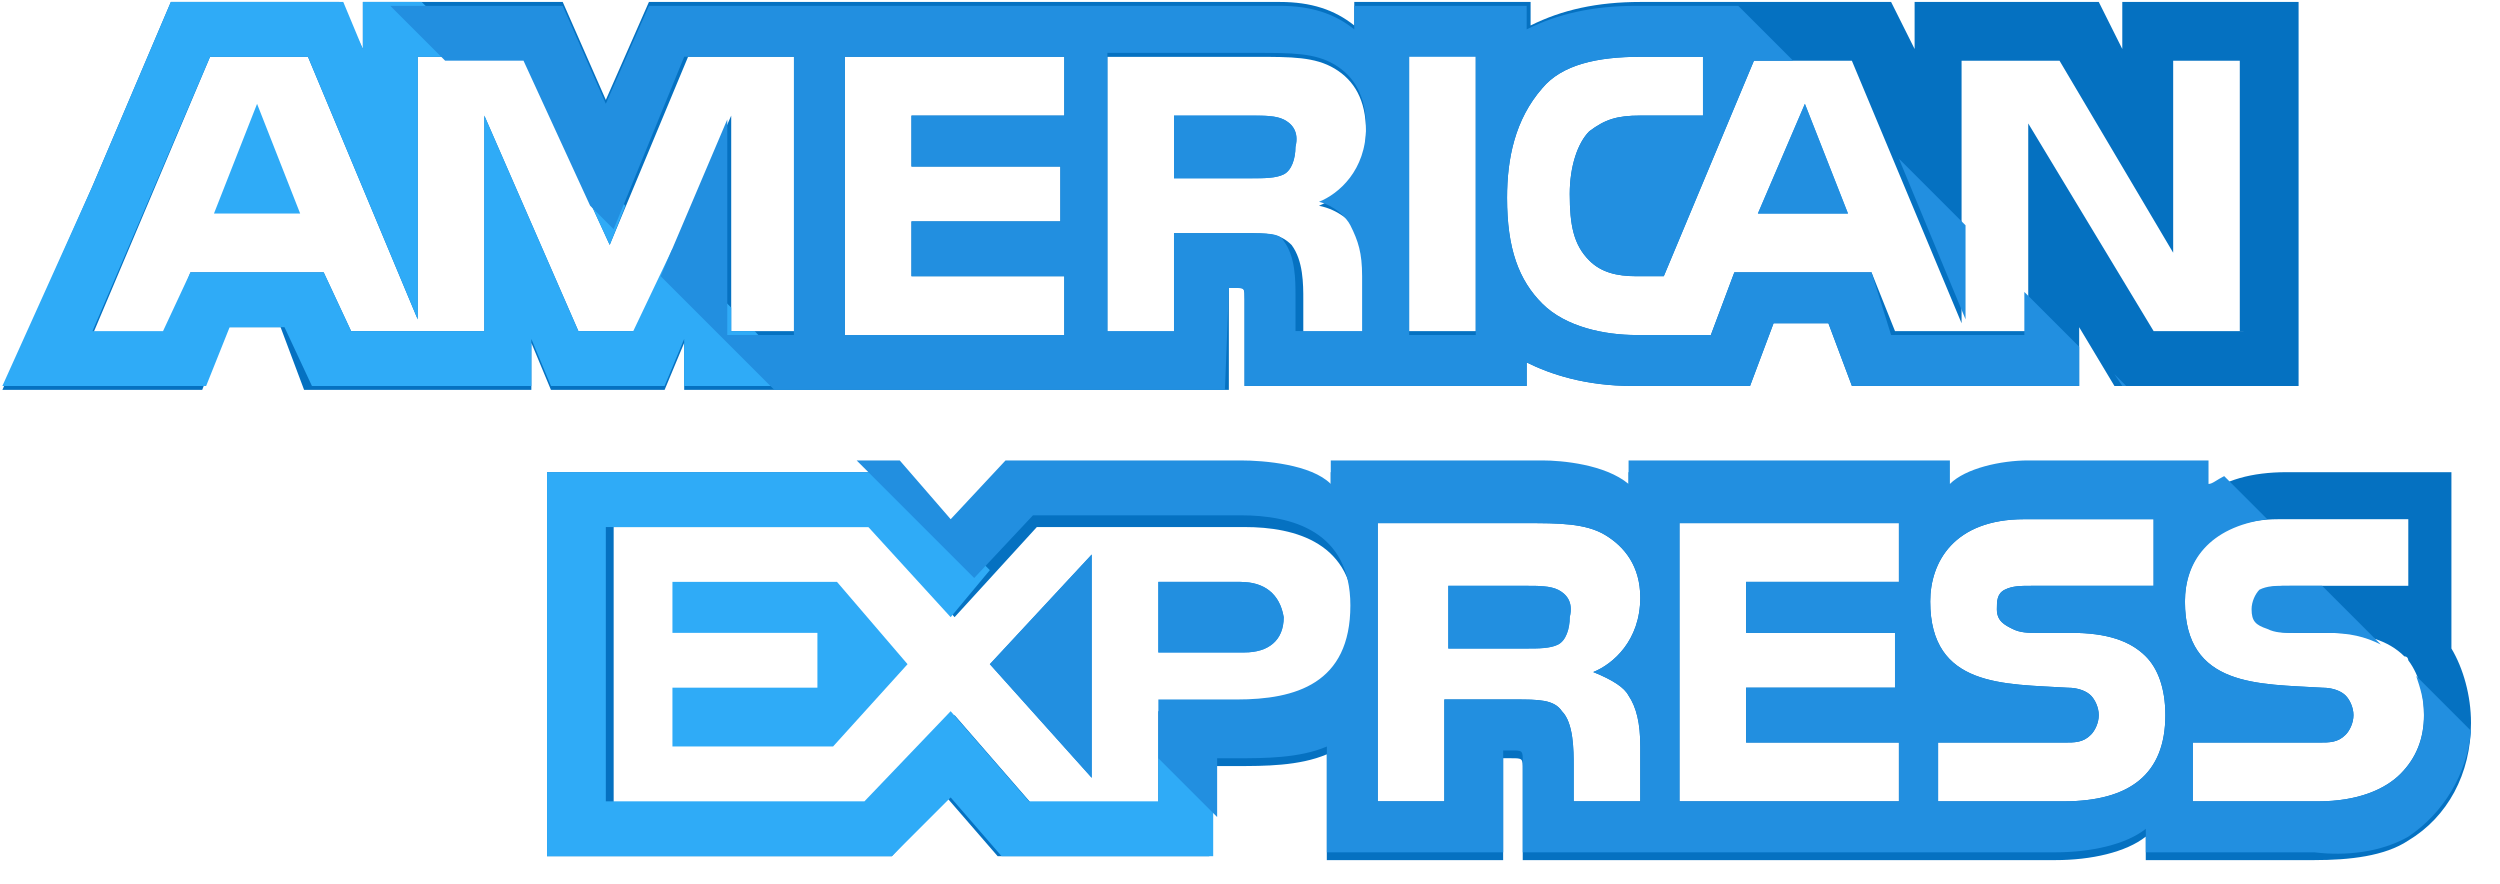 <svg height="41" viewBox="0 0 116 41" width="116" xmlns="http://www.w3.org/2000/svg"><g fill="none" transform="translate(.11)"><path d="m9.818 9.909h4l-2-5.091z" fill="#2fabf7"/><path d="m59.455 5.545c-.364-.182-.909-.182-1.455-.182h-3.636v2.909h3.636c.545 0 1.091 0 1.455-.182.364-.182.545-.727.545-1.273.182-.727-.182-1.091-.545-1.273z" fill="#228fe0"/><path d="m98.364.091v2.182l-1.091-2.182h-8.545v2.182l-1.091-2.182h-11.636c-2 0-3.636.364-5.091 1.091v-1.091h-8.182v1.091c-.909-.727-2-1.091-3.455-1.091h-29.273l-2 4.545-2-4.545h-9.273v2.182l-1.091-2.182h-7.818l-3.636 8.545-4.182 9.455h4.182 5.091l1.091-2.909h2.545l1.091 2.909h10.545v-2.182l.909 2.182h5.273l.909-2.182v2.182h25.273v-4.727h.364c.364 0 .364 0 .364.545v4h13.091v-1.091c1.091.545 2.727 1.091 4.909 1.091h5.455l1.091-2.909h2.545l1.091 2.909h10.545v-2.727l1.636 2.727h8.545v-17.818zm-61.455 15.273h-3.091v-10l-4.364 10h-2.727l-4.364-10v10h-6.182l-1.273-2.727h-6.182l-1.091 2.909h-3.455l5.455-12.909h4.545l5.091 12.182v-12.182h4.909l4 8.727 3.636-8.727h5.091zm12.364-10h-7.091v2.364h6.909v2.545h-6.909v2.545h7.091v2.727h-10.182v-12.909h10.182zm13.636 5.273c.364.727.545 1.273.545 2.364v2.545h-3.091v-1.636c0-.727 0-1.818-.545-2.545-.545-.545-1.091-.545-2.182-.545h-3.273v4.727h-3.091v-12.909h6.909c1.636 0 2.727 0 3.636.545.909.545 1.455 1.455 1.455 2.909 0 2-1.273 3.091-2.182 3.455.909.182 1.455.727 1.818 1.091zm5.455 4.727h-3.091v-12.909h3.091zm35.818 0h-4.364l-5.818-9.636v9.636h-6.182l-1.091-2.727h-6.364l-1.091 2.909h-3.455c-1.455 0-3.273-.364-4.364-1.455-1.091-1.091-1.636-2.545-1.636-4.909 0-1.818.364-3.636 1.636-5.091.909-1.091 2.545-1.455 4.545-1.455h2.909v2.727h-2.909c-1.091 0-1.636.182-2.364.727-.545.545-.909 1.636-.909 2.909 0 1.455.182 2.364.909 3.091.545.545 1.273.727 2.182.727h1.273l4.182-10h4.545l5.091 12.182v-12.182h4.545l5.273 8.909v-8.909h3.091v12.545z" fill="#0571c1"/><g fill="#228fe0" transform="translate(45.682 4.773)"><path d="m35.773 5.136h4.182l-2-5.091z"/><path d="m4.864 31.318v-10.363l-4.728 5.09z"/></g><path d="m31.091 27v2.364h6.727v2.545h-6.727v2.727h7.454l3.455-3.818-3.273-3.818z" fill="#2fabf7"/><path d="m57.455 27h-3.818v3.273h4c1.091 0 1.818-.545 1.818-1.636-.182-1.091-.909-1.636-2-1.636z" fill="#228fe0"/><path d="m113.636 30.091v-8.182h-2.182-5.455c-1.636 0-2.909.364-3.818 1.091v-1.091h-8.364c-1.273 0-2.909.364-3.636 1.091v-1.091h-14.727v1.091c-1.091-.909-3.091-1.091-4-1.091h-9.818v1.091c-.909-.909-3.091-1.091-4.182-1.091h-10.909l-2.545 2.727-2.364-2.727h-16.364v17.818h16l2.545-2.727 2.364 2.727h9.818v-4.182h1.273c1.273 0 2.909 0 4.182-.545v4.909h8.182v-4.727h.364c.545 0 .545 0 .545.545v4.182h24.727c1.636 0 3.273-.364 4.182-1.091v1.091h7.818c1.636 0 3.273-.182 4.364-.909 1.818-1.091 2.909-3.091 2.909-5.455 0-1.273-.364-2.545-.909-3.455zm-56.364 2.909h-3.636v4.364h-5.818l-3.636-4.182-3.818 4.182h-12v-12.909h12.182l3.636 4.182 3.818-4.182h9.636c2.364 0 5.091.727 5.091 4.182-.182 3.636-2.727 4.364-5.455 4.364zm18.182-.727c.364.545.545 1.273.545 2.364v2.545h-3.091v-1.636c0-.727 0-2-.545-2.545-.364-.545-1.091-.545-2.182-.545h-3.273v4.727h-3.091v-12.909h6.909c1.455 0 2.727 0 3.636.545.909.545 1.636 1.455 1.636 2.909 0 2-1.273 3.091-2.182 3.455.909.364 1.455.727 1.636 1.091zm12.545-5.273h-7.091v2.364h6.909v2.545h-6.909v2.545h7.091v2.727h-10.182v-12.909h10.182zm7.636 10.182h-5.818v-2.727h5.818c.545 0 .909 0 1.273-.364.182-.182.364-.545.364-.909 0-.364-.182-.727-.364-.909s-.545-.364-1.091-.364c-2.909-.182-6.364 0-6.364-4 0-1.818 1.091-3.818 4.364-3.818h6v3.091h-5.636c-.545 0-.909 0-1.273.182-.364.182-.364.545-.364.909 0 .545.364.727.727.909.364.182.727.182 1.091.182h1.636c1.636 0 2.727.364 3.455 1.091.545.545.909 1.455.909 2.727 0 2.727-1.636 4-4.727 4zm15.636-1.273c-.727.727-2 1.273-3.818 1.273h-5.818v-2.727h5.818c.545 0 .909 0 1.273-.364.182-.182.364-.545.364-.909 0-.364-.182-.727-.364-.909s-.545-.364-1.091-.364c-2.909-.182-6.364 0-6.364-4 0-1.818 1.091-3.818 4.364-3.818h6v3.091h-5.455c-.545 0-.909 0-1.273.182-.364.182-.364.545-.364.909 0 .545.182.727.727.909.364.182.727.182 1.091.182h1.636c1.636 0 2.727.364 3.455 1.091.182 0 .182.182.182.182.545.727.727 1.636.727 2.545 0 1.091-.364 2-1.091 2.727z" fill="#0571c1"/><g fill="#228fe0"><path d="m72.182 27.364c-.364-.182-.909-.182-1.455-.182h-3.636v2.909h3.636c.545 0 1.091 0 1.455-.182.364-.182.545-.727.545-1.273.182-.727-.182-1.091-.545-1.273z"/><g transform="translate(45.682 4.773)"><path d="m13.773.773c-.364-.182-.909-.182-1.455-.182h-3.636v2.909h3.636c.545 0 1.091 0 1.455-.182.364-.182.545-.727.545-1.273.182-.727-.182-1.091-.545-1.273z"/><path d="m35.773 5.136h4.182l-2-5.091z"/><path d="m4.864 31.318v-10.363l-4.728 5.09z"/></g><path d="m57.455 27h-3.818v3.273h4c1.091 0 1.818-.545 1.818-1.636-.182-1.091-.909-1.636-2-1.636zm14.727.364c-.364-.182-.909-.182-1.455-.182h-3.636v2.909h3.636c.545 0 1.091 0 1.455-.182.364-.182.545-.727.545-1.273.182-.727-.182-1.091-.545-1.273z"/></g><g fill="#2fabf7"><path d="m56.182 36.818-2.546-2.727v3.091h-6l-3.636-4.182-4 4.182h-12v-12.727h12.182l3.818 4.181 1.818-2.181-4.545-4.546h-16v17.818h16l2.727-2.727 2.364 2.727h9.818z"/><path d="m37.273 17.909-2.364-2.545h-1.091v-1.091l-2.727-2.728-1.818 3.819h-2.546l-4.363-10v10h-6.182l-1.273-2.728h-6.182l-1.272 2.728h-3.273l5.454-12.728h4.546l5.091 12.182v-12.182h2.727l-2.545-2.545h-2.728v2.182l-.909-2.182h-8l-3.636 8.545-4.182 9.273h4.182 5.273l1.09-2.727h2.546l1.273 2.727h10.181v-2.182l.91 2.182h5.272l.909-2.182v2.182z"/><path d="m28.909 9.545-2.909-2.909 2.182 4.728z"/></g><g fill="#228fe0" transform="translate(17.955 .227)"><path d="m93.682 38.591c1.636-1.091 2.727-2.909 2.909-4.909l-2.545-2.545c.182.545.364 1.091.364 1.818 0 1.091-.364 2-1.091 2.727s-2 1.273-3.818 1.273h-5.818v-2.727h5.818c.545 0 .909 0 1.273-.364.182-.182.364-.545.364-.909 0-.364-.182-.727-.364-.909-.182-.182-.545-.364-1.091-.364-2.909-.182-6.364 0-6.364-4 0-1.818 1.091-3.455 3.818-3.818l-2-2c-.364.182-.545.364-.727.364v-1.091h-8.364c-1.273 0-2.909.364-3.636 1.091v-1.091h-14.909v1.091c-1.091-.909-3.091-1.091-4-1.091h-9.818v1.091c-.909-.909-3.091-1.091-4.182-1.091h-10.909l-2.545 2.727-2.364-2.727h-2l5.455 5.455 2.727-2.909h9.636c2.364 0 5.091.727 5.091 4.182 0 3.636-2.545 4.364-5.273 4.364h-3.636v2.727l2.727 2.727v-2.727h.909c1.273 0 2.909 0 4.182-.545v4.909h8.182v-4.727h.364c.545 0 .545 0 .545.545v4.182h24.727c1.636 0 3.273-.364 4.182-1.091v1.091h7.818c1.455.182 3.091 0 4.364-.727zm-36.182-6.545c.364.545.545 1.273.545 2.364v2.545h-3.091v-1.636c0-.727 0-2-.545-2.545-.364-.545-1.091-.545-2.182-.545h-3.273v4.727h-3.091v-12.909h6.909c1.455 0 2.727 0 3.636.545.909.545 1.636 1.455 1.636 2.909 0 2-1.273 3.091-2.182 3.455.909.364 1.455.727 1.636 1.091zm12.545-5.273h-7.091v2.364h6.909v2.545h-6.909v2.545h7.091v2.727h-10.182v-12.909h10.182zm7.636 10.182h-5.818v-2.727h5.818c.545 0 .909 0 1.273-.364.182-.182.364-.545.364-.909 0-.364-.182-.727-.364-.909-.182-.182-.545-.364-1.091-.364-2.909-.182-6.364 0-6.364-4 0-1.818 1.091-3.818 4.364-3.818h6v3.091h-5.636c-.545 0-.909 0-1.273.182-.364.182-.364.545-.364.909 0 .545.364.727.727.909.364.182.727.182 1.091.182h1.636c1.636 0 2.727.364 3.455 1.091.545.545.909 1.455.909 2.727 0 2.727-1.636 4-4.727 4z"/><path d="m86.409 28.045c0 .545.182.727.727.909.364.182.727.182 1.091.182h1.636c1.091 0 1.818.182 2.545.545l-2.727-2.727h-1.636c-.545 0-.909 0-1.273.182-.182.182-.364.545-.364.909z"/><path d="m80.045 17.136.364.546h.182z"/><path d="m70.045 7.136 3.091 7.455v-4.364z"/><path d="m38.955 13.136h.364c.364 0 .364 0 .364.545v4h13.091v-1.091c1.091.545 2.727 1.091 4.909 1.091h5.455l1.091-2.909h2.545l1.091 2.909h10.545v-1.818l-2.545-2.545v2h-6.182l-.909-2.909h-6.364l-1.091 2.909h-3.455c-1.455 0-3.273-.364-4.364-1.455s-1.636-2.545-1.636-4.909c0-1.818.364-3.636 1.636-5.091.909-1.091 2.545-1.455 4.545-1.455h2.909v2.727h-2.909c-1.091 0-1.636.182-2.364.727-.545.545-.909 1.636-.909 2.909 0 1.455.182 2.364.909 3.091.545.545 1.273.727 2.182.727h1.273l4.182-10h1.818l-2.545-2.545h-4.727c-2 0-3.636.364-5.091 1.091v-1.091h-8v1.091c-.909-.727-2-1.091-3.455-1.091h-29.273l-2 4.545-2-4.545h-8l2.545 2.545h3.636l3.091 6.727 1.091 1.091 3.273-8h5.091v12.909h-3.091v-10l-3.091 7.273 5.273 5.273h20.909zm8.364-10.727h3.091v12.909h-3.091zm-16 2.727h-7.091v2.364h6.909v2.545h-6.909v2.545h7.091v2.727h-10.182v-12.909h10.182zm5.091 10h-3.091v-12.909h6.909c1.636 0 2.727 0 3.636.545.909.545 1.455 1.455 1.455 2.909 0 2-1.273 3.091-2.182 3.455.727.182 1.273.727 1.455 1.091.364.727.545 1.273.545 2.364v2.545h-3.091v-1.636c0-.727 0-1.818-.545-2.545-.182-.364-.727-.364-1.818-.364h-3.273z"/></g></g></svg>
